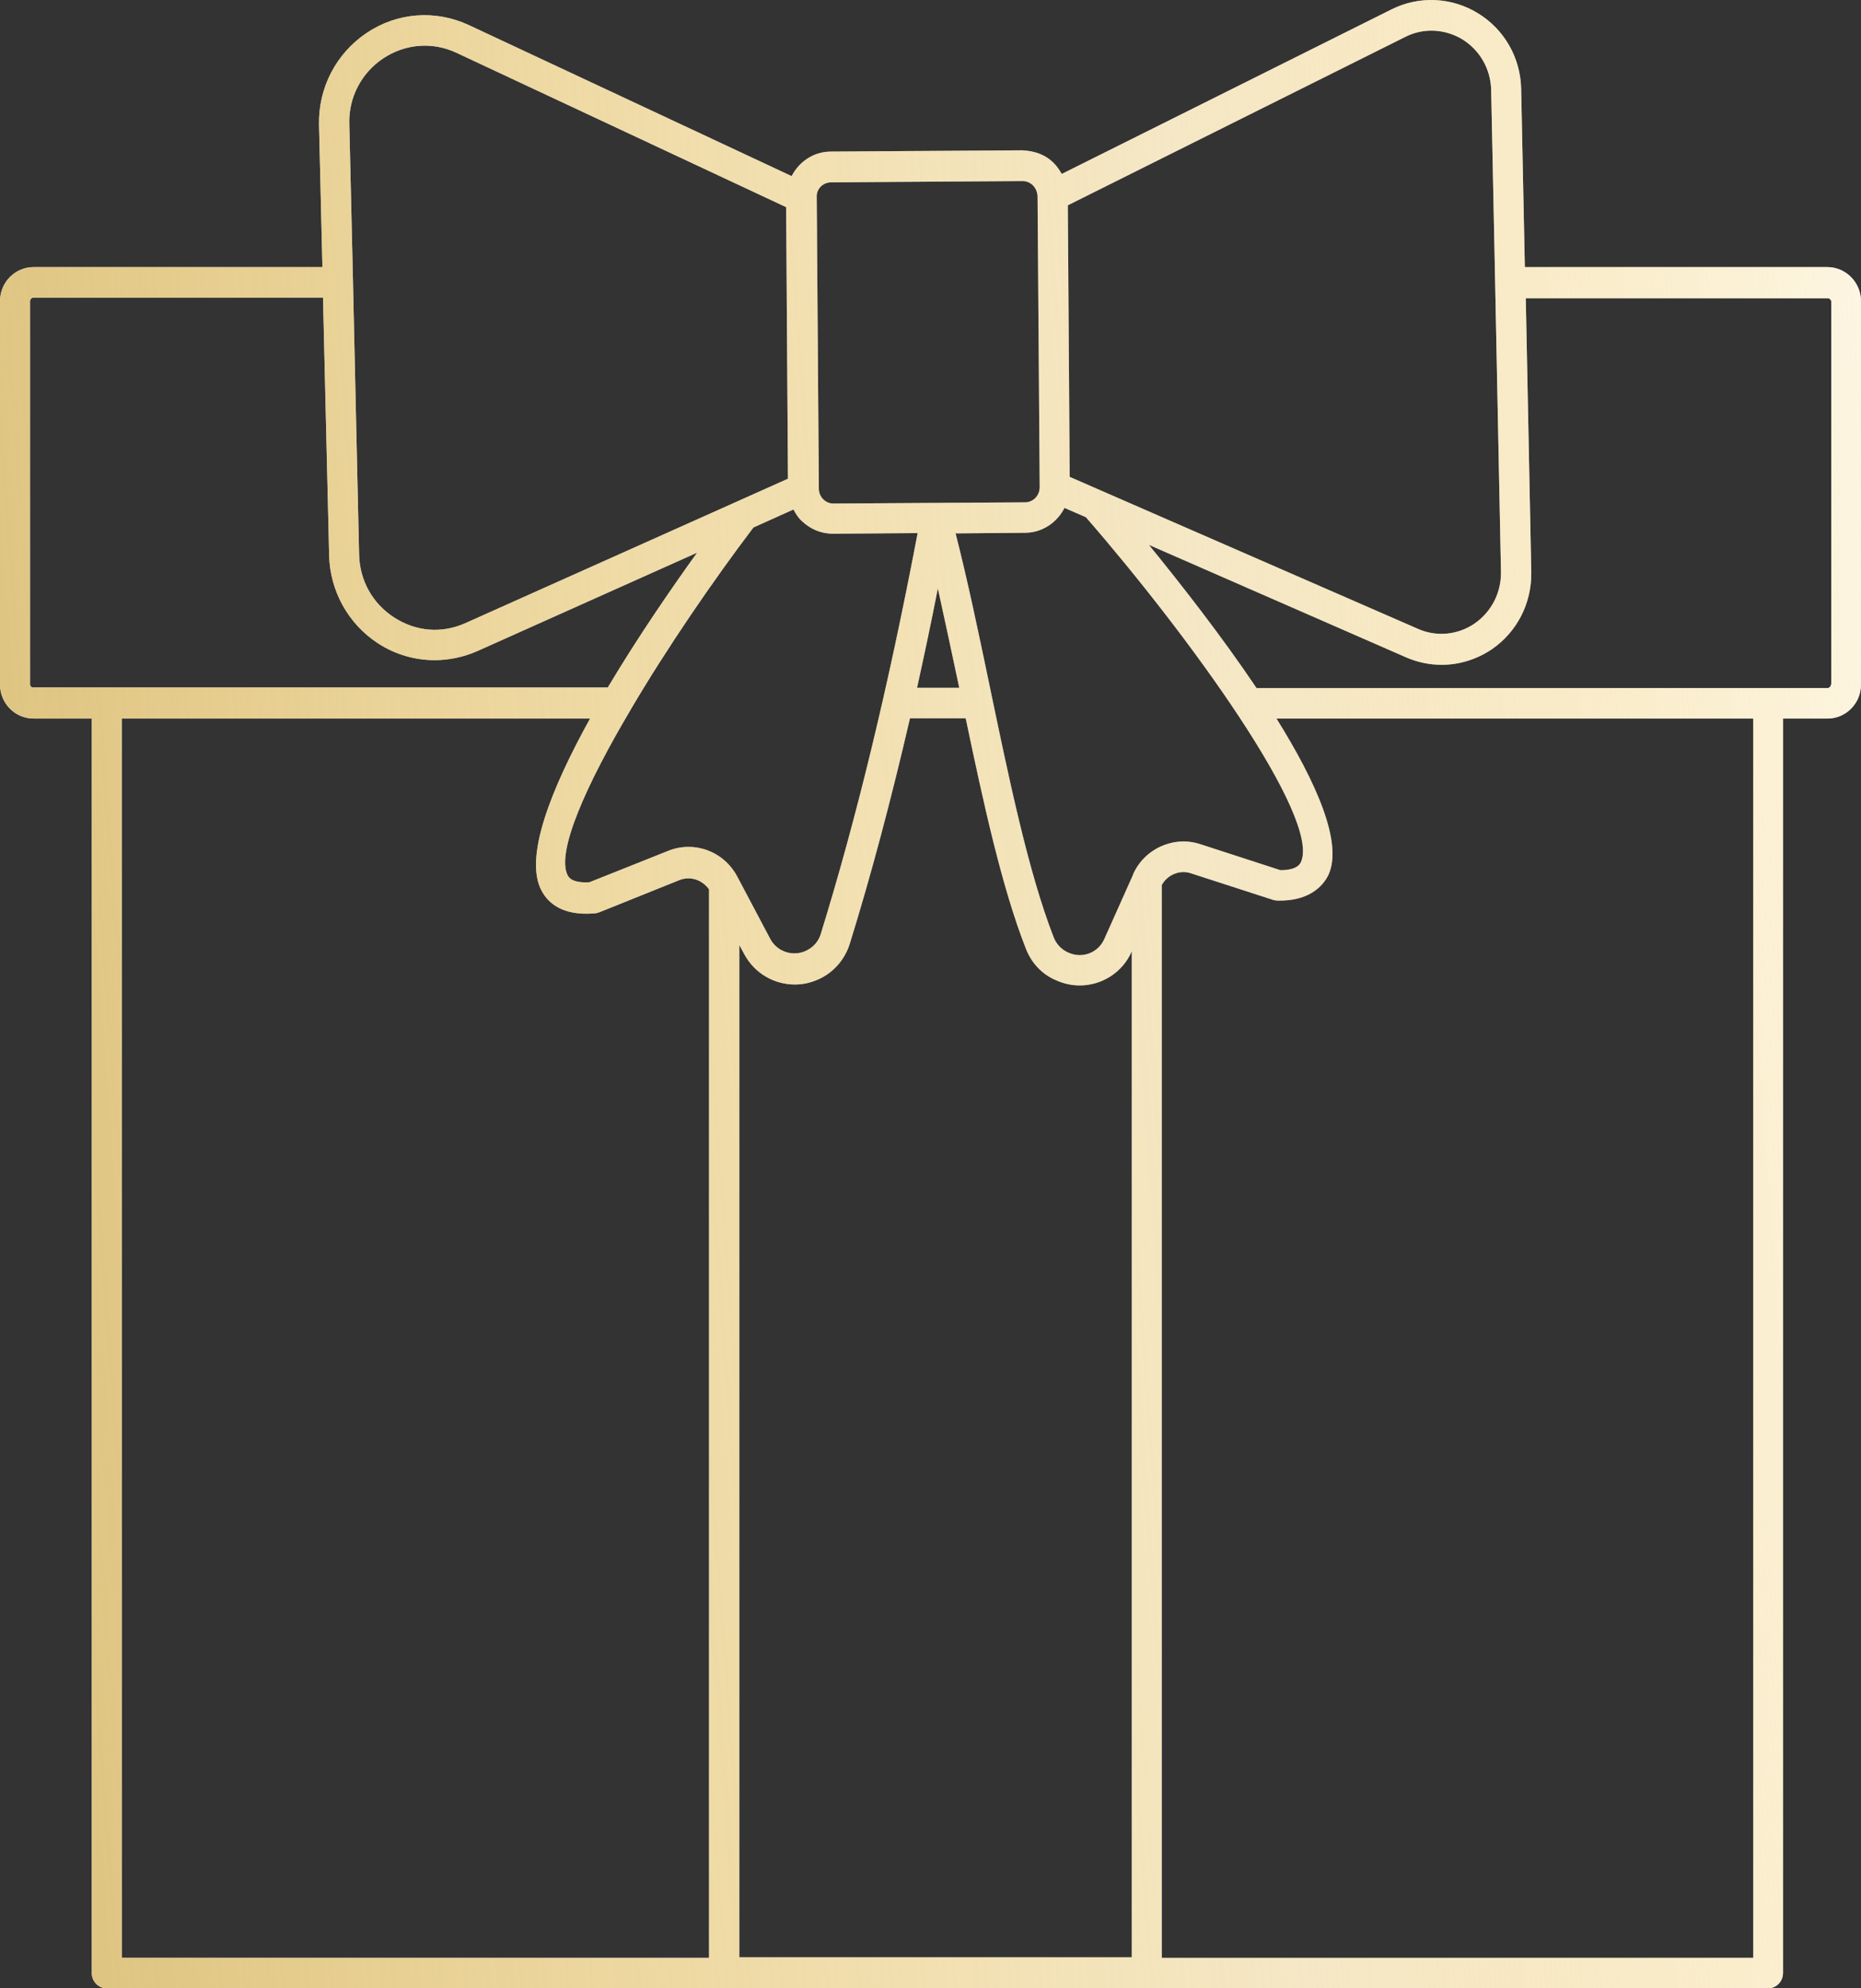 <?xml version="1.0" encoding="UTF-8"?> <svg xmlns="http://www.w3.org/2000/svg" width="44" height="47" viewBox="0 0 44 47" fill="none"><rect x="0" y="0" width="44" height="47" fill="#333333" stroke="none"/> <path d="M43.205 6.314H36.052L35.965 2.106C35.951 1.365 35.567 0.696 34.945 0.314C34.324 -0.067 33.557 -0.104 32.906 0.219L25.103 4.111C25.052 4.023 24.994 3.935 24.922 3.862C24.719 3.656 24.473 3.568 24.17 3.553L19.642 3.583C19.237 3.583 18.89 3.825 18.717 4.163L11.087 0.594C10.299 0.226 9.394 0.292 8.671 0.777C7.948 1.262 7.521 2.077 7.543 2.958L7.623 6.314H0.796C0.354 6.314 0 6.674 0 7.122V16.177C0 16.625 0.354 16.985 0.796 16.985H2.17V46.64C2.17 46.838 2.329 47 2.524 47H41.801C41.997 47 42.156 46.838 42.156 46.64V16.985H43.205C43.646 16.985 44 16.625 44 16.177V7.122C44 6.682 43.646 6.314 43.205 6.314ZM33.224 0.873C33.658 0.652 34.164 0.682 34.577 0.931C34.989 1.188 35.242 1.629 35.256 2.121L35.35 6.667V6.674C35.35 6.682 35.35 6.682 35.35 6.682L35.488 13.519C35.495 14.011 35.264 14.459 34.866 14.738C34.468 15.01 33.962 15.061 33.521 14.863L25.291 11.272L25.247 4.853L33.224 0.873ZM30.758 20.378C30.7 20.503 30.541 20.569 30.273 20.569L28.372 19.952C27.742 19.747 27.048 20.07 26.788 20.672V20.679L26.108 22.199C25.963 22.523 25.587 22.669 25.254 22.515C25.103 22.449 24.98 22.324 24.915 22.163C24.307 20.606 23.844 18.351 23.389 16.17C23.135 14.951 22.875 13.71 22.593 12.608L24.235 12.594C24.64 12.594 24.994 12.351 25.168 12.006L25.674 12.226C28.089 15.002 31.235 19.328 30.758 20.378ZM14.913 16.772C14.913 16.765 14.92 16.765 14.92 16.758C15.773 15.311 16.851 13.739 17.813 12.469L18.76 12.043C18.811 12.138 18.869 12.234 18.948 12.307C19.151 12.505 19.411 12.616 19.693 12.616H19.7L21.696 12.601C21.002 16.244 20.25 19.35 19.404 22.082C19.353 22.251 19.237 22.383 19.078 22.464C18.767 22.625 18.377 22.508 18.21 22.192L17.429 20.716C17.111 20.121 16.41 19.864 15.795 20.114L13.936 20.855C13.661 20.87 13.488 20.819 13.423 20.694C13.141 20.158 13.849 18.564 14.913 16.772ZM22.174 13.908C22.34 14.657 22.506 15.443 22.68 16.258H21.682C21.848 15.502 22.015 14.723 22.174 13.908ZM17.48 22.339L17.596 22.552C17.842 23.015 18.312 23.272 18.796 23.272C19.006 23.272 19.216 23.22 19.418 23.117C19.744 22.948 19.982 22.655 20.091 22.31C20.597 20.679 21.067 18.909 21.515 16.978H22.832C23.251 18.975 23.685 20.973 24.256 22.427C24.394 22.78 24.654 23.044 24.98 23.176C25.16 23.257 25.349 23.294 25.529 23.294C26.043 23.294 26.542 22.993 26.759 22.486V22.479V46.266H17.48V22.339ZM19.65 4.31L24.177 4.28C24.271 4.28 24.358 4.317 24.423 4.383C24.488 4.449 24.524 4.537 24.531 4.633L24.582 11.514C24.582 11.712 24.43 11.874 24.235 11.874L19.707 11.903C19.613 11.903 19.527 11.867 19.462 11.8C19.396 11.734 19.36 11.646 19.36 11.551L19.31 4.669C19.295 4.471 19.454 4.31 19.65 4.31ZM9.062 1.379C9.583 1.034 10.226 0.983 10.79 1.247L18.587 4.897L18.63 11.316L11 14.731C10.443 14.98 9.836 14.929 9.322 14.598C8.809 14.268 8.505 13.725 8.49 13.108L8.346 6.682C8.346 6.682 8.346 6.682 8.346 6.674C8.346 6.674 8.346 6.674 8.346 6.667L8.259 2.936C8.237 2.312 8.541 1.724 9.062 1.379ZM0.709 16.177V7.122C0.709 7.078 0.745 7.034 0.796 7.034H7.637L7.782 13.13C7.803 13.974 8.237 14.753 8.939 15.208C9.344 15.472 9.814 15.605 10.277 15.605C10.617 15.605 10.964 15.531 11.282 15.392L16.482 13.064C15.874 13.908 15.079 15.061 14.37 16.251H0.796C0.752 16.258 0.709 16.221 0.709 16.177ZM2.878 16.985H13.951C13.025 18.66 12.381 20.275 12.808 21.061C12.96 21.34 13.293 21.656 14.059 21.59C14.095 21.59 14.124 21.575 14.16 21.568L16.062 20.804C16.323 20.701 16.605 20.797 16.764 21.024V46.28H2.878V16.985ZM41.447 46.28H27.468V20.922C27.598 20.679 27.894 20.554 28.154 20.642L30.107 21.274C30.143 21.281 30.172 21.289 30.208 21.289C30.932 21.303 31.271 20.966 31.409 20.679C31.756 19.923 31.12 18.491 30.18 16.985H41.454V46.28H41.447ZM43.291 16.177C43.291 16.221 43.255 16.265 43.205 16.265H29.709C28.87 15.017 27.901 13.783 27.164 12.88L33.246 15.539C33.514 15.656 33.803 15.715 34.085 15.715C34.497 15.715 34.909 15.59 35.271 15.348C35.871 14.936 36.218 14.253 36.204 13.519L36.074 7.049H43.212C43.255 7.049 43.298 7.086 43.298 7.137V16.177H43.291Z" fill="#EEEEEE"></path> <path d="M43.205 6.314H36.052L35.965 2.106C35.951 1.365 35.567 0.696 34.945 0.314C34.324 -0.067 33.557 -0.104 32.906 0.219L25.103 4.111C25.052 4.023 24.994 3.935 24.922 3.862C24.719 3.656 24.473 3.568 24.17 3.553L19.642 3.583C19.237 3.583 18.89 3.825 18.717 4.163L11.087 0.594C10.299 0.226 9.394 0.292 8.671 0.777C7.948 1.262 7.521 2.077 7.543 2.958L7.623 6.314H0.796C0.354 6.314 0 6.674 0 7.122V16.177C0 16.625 0.354 16.985 0.796 16.985H2.17V46.64C2.17 46.838 2.329 47 2.524 47H41.801C41.997 47 42.156 46.838 42.156 46.64V16.985H43.205C43.646 16.985 44 16.625 44 16.177V7.122C44 6.682 43.646 6.314 43.205 6.314ZM33.224 0.873C33.658 0.652 34.164 0.682 34.577 0.931C34.989 1.188 35.242 1.629 35.256 2.121L35.35 6.667V6.674C35.35 6.682 35.35 6.682 35.35 6.682L35.488 13.519C35.495 14.011 35.264 14.459 34.866 14.738C34.468 15.01 33.962 15.061 33.521 14.863L25.291 11.272L25.247 4.853L33.224 0.873ZM30.758 20.378C30.7 20.503 30.541 20.569 30.273 20.569L28.372 19.952C27.742 19.747 27.048 20.07 26.788 20.672V20.679L26.108 22.199C25.963 22.523 25.587 22.669 25.254 22.515C25.103 22.449 24.98 22.324 24.915 22.163C24.307 20.606 23.844 18.351 23.389 16.17C23.135 14.951 22.875 13.71 22.593 12.608L24.235 12.594C24.64 12.594 24.994 12.351 25.168 12.006L25.674 12.226C28.089 15.002 31.235 19.328 30.758 20.378ZM14.913 16.772C14.913 16.765 14.92 16.765 14.92 16.758C15.773 15.311 16.851 13.739 17.813 12.469L18.76 12.043C18.811 12.138 18.869 12.234 18.948 12.307C19.151 12.505 19.411 12.616 19.693 12.616H19.7L21.696 12.601C21.002 16.244 20.25 19.35 19.404 22.082C19.353 22.251 19.237 22.383 19.078 22.464C18.767 22.625 18.377 22.508 18.21 22.192L17.429 20.716C17.111 20.121 16.41 19.864 15.795 20.114L13.936 20.855C13.661 20.87 13.488 20.819 13.423 20.694C13.141 20.158 13.849 18.564 14.913 16.772ZM22.174 13.908C22.34 14.657 22.506 15.443 22.68 16.258H21.682C21.848 15.502 22.015 14.723 22.174 13.908ZM17.48 22.339L17.596 22.552C17.842 23.015 18.312 23.272 18.796 23.272C19.006 23.272 19.216 23.22 19.418 23.117C19.744 22.948 19.982 22.655 20.091 22.31C20.597 20.679 21.067 18.909 21.515 16.978H22.832C23.251 18.975 23.685 20.973 24.256 22.427C24.394 22.78 24.654 23.044 24.98 23.176C25.16 23.257 25.349 23.294 25.529 23.294C26.043 23.294 26.542 22.993 26.759 22.486V22.479V46.266H17.48V22.339ZM19.65 4.31L24.177 4.28C24.271 4.28 24.358 4.317 24.423 4.383C24.488 4.449 24.524 4.537 24.531 4.633L24.582 11.514C24.582 11.712 24.43 11.874 24.235 11.874L19.707 11.903C19.613 11.903 19.527 11.867 19.462 11.8C19.396 11.734 19.36 11.646 19.36 11.551L19.31 4.669C19.295 4.471 19.454 4.31 19.65 4.31ZM9.062 1.379C9.583 1.034 10.226 0.983 10.79 1.247L18.587 4.897L18.63 11.316L11 14.731C10.443 14.98 9.836 14.929 9.322 14.598C8.809 14.268 8.505 13.725 8.49 13.108L8.346 6.682C8.346 6.682 8.346 6.682 8.346 6.674C8.346 6.674 8.346 6.674 8.346 6.667L8.259 2.936C8.237 2.312 8.541 1.724 9.062 1.379ZM0.709 16.177V7.122C0.709 7.078 0.745 7.034 0.796 7.034H7.637L7.782 13.13C7.803 13.974 8.237 14.753 8.939 15.208C9.344 15.472 9.814 15.605 10.277 15.605C10.617 15.605 10.964 15.531 11.282 15.392L16.482 13.064C15.874 13.908 15.079 15.061 14.37 16.251H0.796C0.752 16.258 0.709 16.221 0.709 16.177ZM2.878 16.985H13.951C13.025 18.66 12.381 20.275 12.808 21.061C12.96 21.34 13.293 21.656 14.059 21.59C14.095 21.59 14.124 21.575 14.16 21.568L16.062 20.804C16.323 20.701 16.605 20.797 16.764 21.024V46.28H2.878V16.985ZM41.447 46.28H27.468V20.922C27.598 20.679 27.894 20.554 28.154 20.642L30.107 21.274C30.143 21.281 30.172 21.289 30.208 21.289C30.932 21.303 31.271 20.966 31.409 20.679C31.756 19.923 31.12 18.491 30.18 16.985H41.454V46.28H41.447ZM43.291 16.177C43.291 16.221 43.255 16.265 43.205 16.265H29.709C28.87 15.017 27.901 13.783 27.164 12.88L33.246 15.539C33.514 15.656 33.803 15.715 34.085 15.715C34.497 15.715 34.909 15.59 35.271 15.348C35.871 14.936 36.218 14.253 36.204 13.519L36.074 7.049H43.212C43.255 7.049 43.298 7.086 43.298 7.137V16.177H43.291Z" fill="url(#paint0_linear_64_181)"></path> <defs> <linearGradient id="paint0_linear_64_181" x1="2.444" y1="52.652" x2="49.739" y2="49.063" gradientUnits="userSpaceOnUse"> <stop stop-color="#DEC481"></stop> <stop offset="0.608" stop-color="#FFDD86" stop-opacity="0.392"></stop> <stop offset="1" stop-color="#FEFAEF"></stop> </linearGradient> </defs> </svg> 